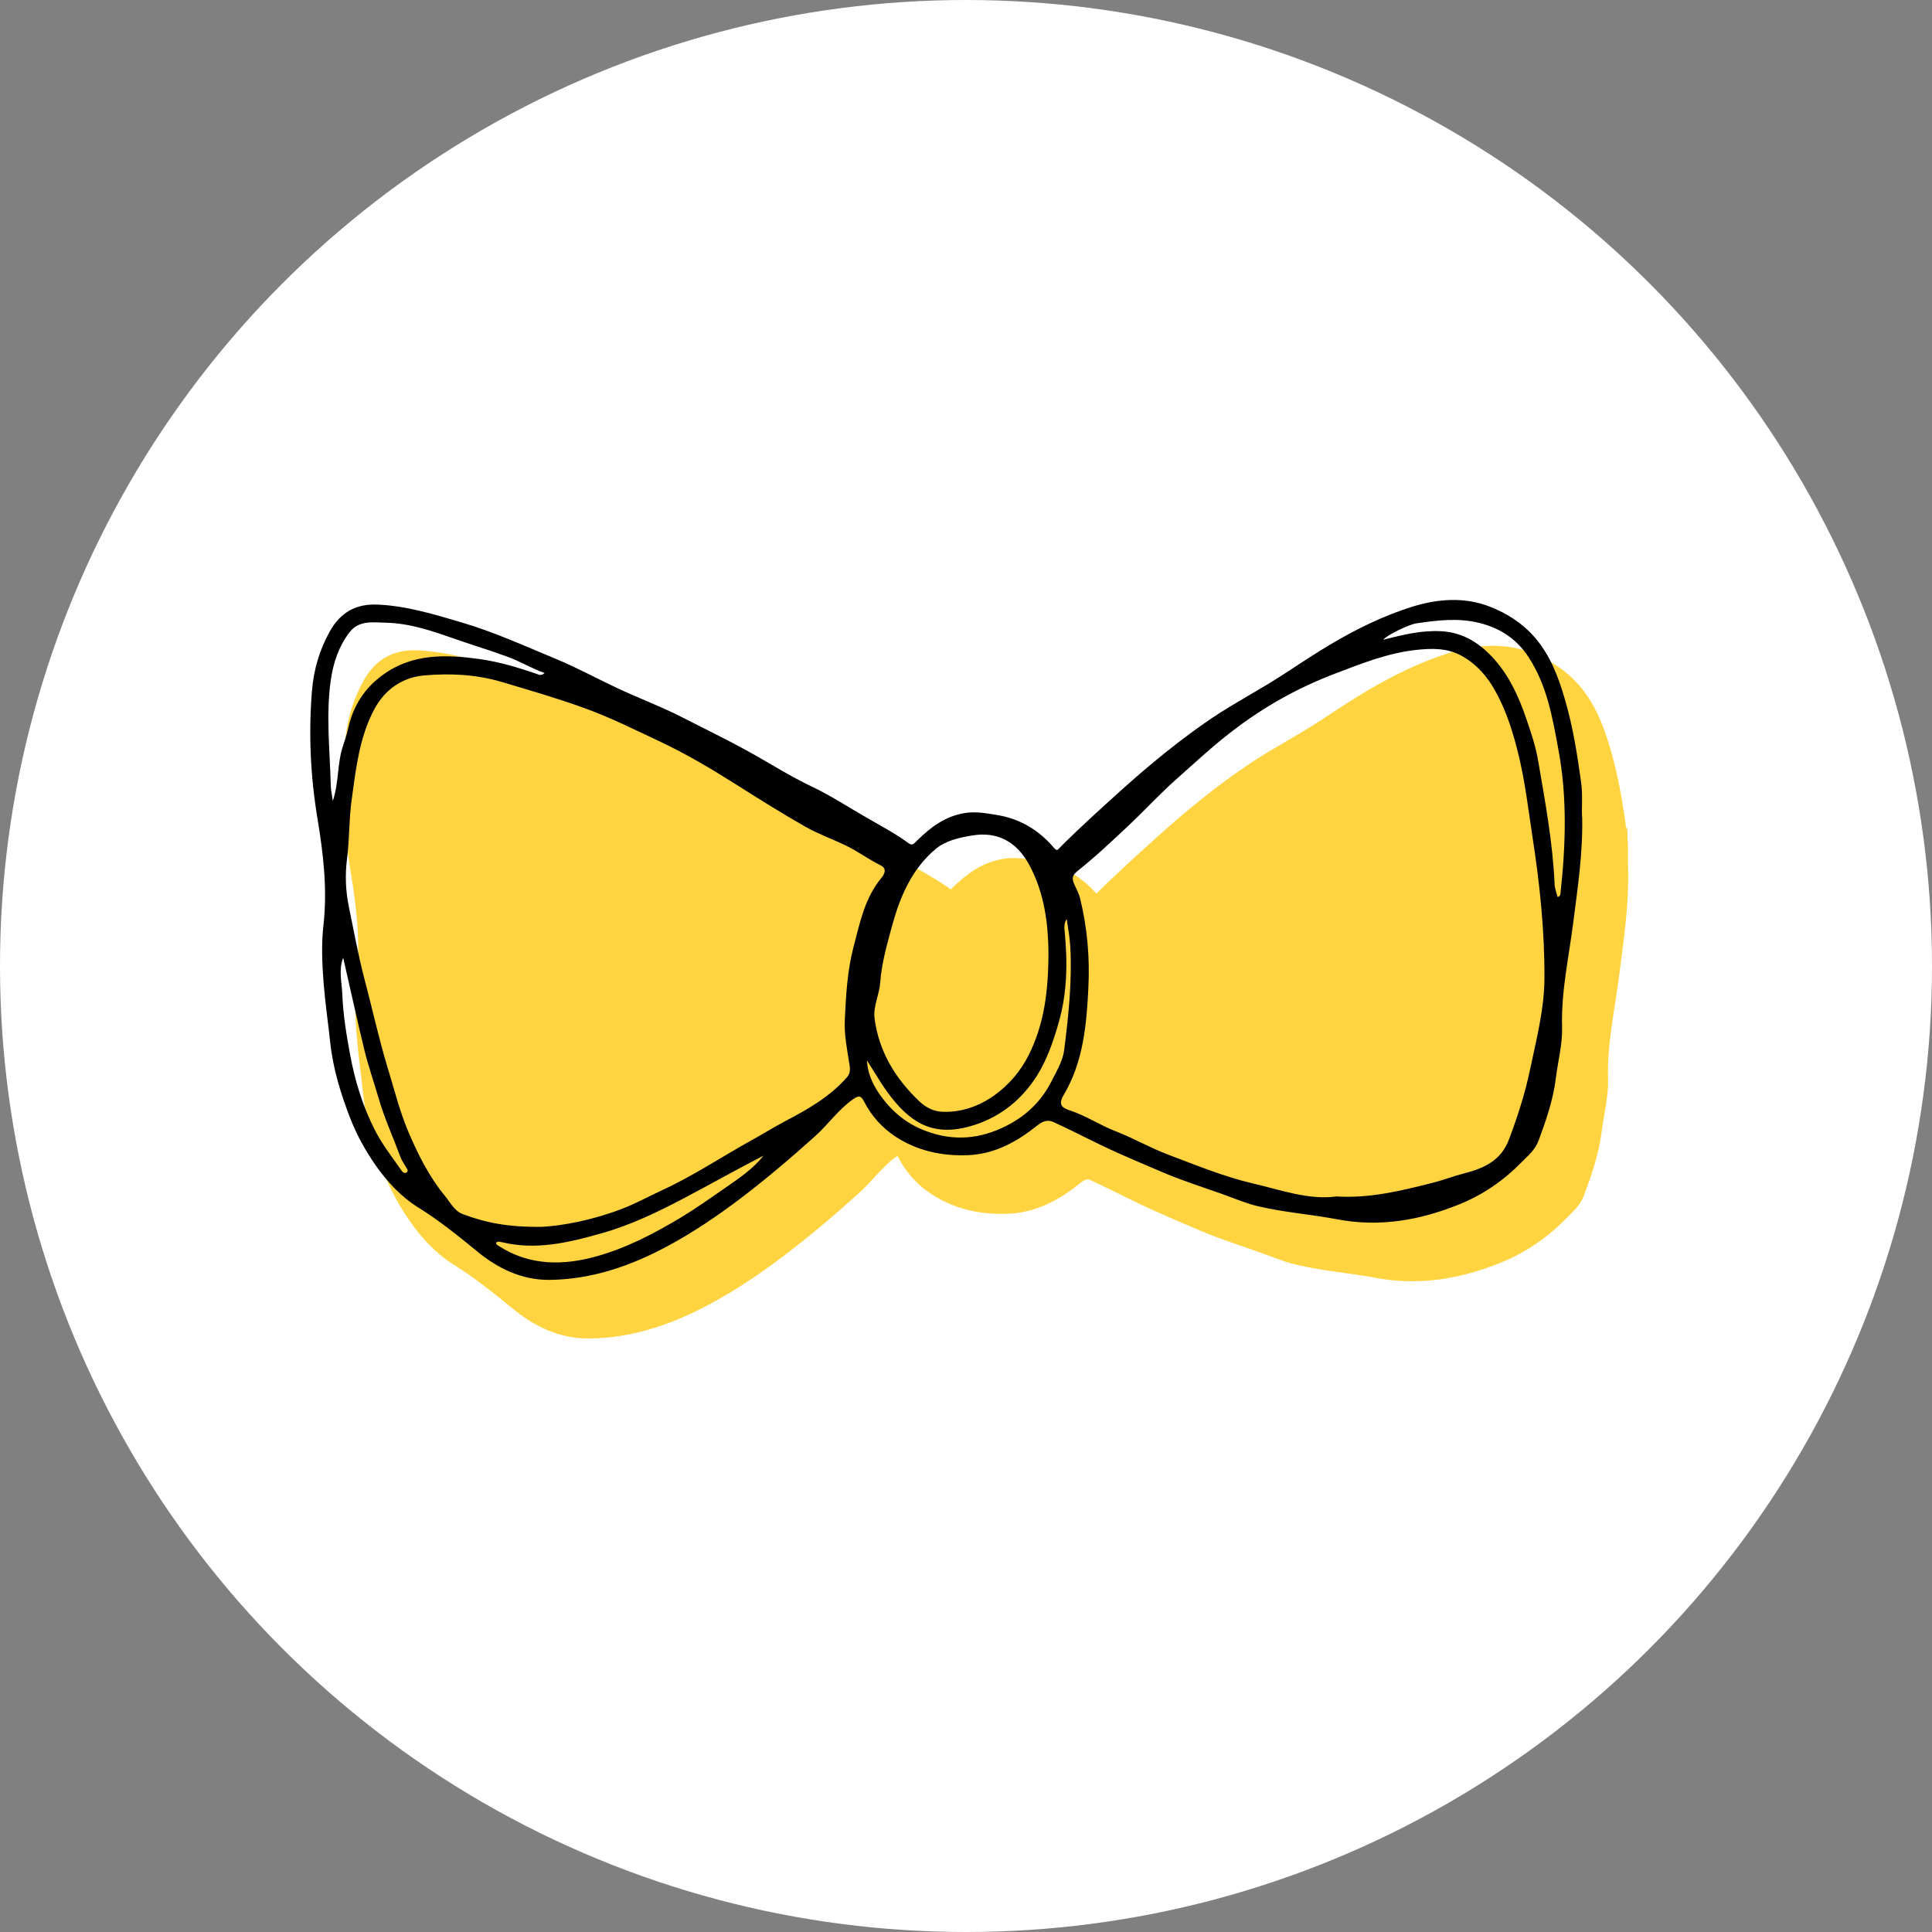 <?xml version="1.0" encoding="UTF-8"?>
<svg id="Layer_2" data-name="Layer 2" xmlns="http://www.w3.org/2000/svg" viewBox="0 0 150 150">
  <rect x="0" y="0" width="150" height="150" fill="#808080" stroke="none"/>
  <g id="Layer_1-2" data-name="Layer 1">
    <circle cx="75" cy="75" r="75" style="fill: #fff;"/>
    <path d="m125.9,67.49c-.04-.72.06-1.69-.07-2.67-.3-2.19-.64-4.36-1.27-6.5-.51-1.74-1.13-3.39-2.33-4.78-.95-1.1-2.17-1.88-3.49-2.39-1.97-.76-4.05-.6-6.01,0-2.24.7-4.36,1.74-6.38,2.94-1.21.72-2.38,1.5-3.56,2.27-1.84,1.21-3.82,2.22-5.64,3.45-2.46,1.66-4.75,3.54-6.95,5.52-1.63,1.47-3.26,2.94-4.81,4.49-.23.23-.25.34-.54,0-1.16-1.35-2.63-2.22-4.41-2.5-.8-.13-1.6-.28-2.44-.15-1.53.24-2.67,1.1-3.73,2.14-.18.17-.34.45-.64.22-1.03-.76-2.16-1.36-3.26-1.99-1.4-.81-2.76-1.7-4.21-2.39-1.78-.85-3.43-1.91-5.15-2.85-1.62-.89-3.28-1.69-4.92-2.53-1.61-.83-3.32-1.47-4.96-2.23-1.63-.75-3.21-1.63-4.87-2.32-2.44-1.01-4.84-2.11-7.4-2.86-2.13-.63-4.22-1.27-6.47-1.37-1.7-.07-2.9.63-3.71,2.07-.8,1.43-1.25,2.95-1.39,4.62-.27,3.32-.12,6.61.42,9.87.46,2.78.8,5.53.47,8.35-.17,1.5-.11,3.02.02,4.53.12,1.5.34,3,.5,4.49.22,2.1.83,4.08,1.59,6.02.49,1.25,1.14,2.43,1.92,3.55.91,1.32,2,2.48,3.35,3.32,1.6,1,3.06,2.18,4.52,3.37,1.63,1.34,3.46,2.25,5.59,2.24,3.35-.01,6.43-1.1,9.34-2.68,1.93-1.05,3.75-2.28,5.51-3.61,2.03-1.54,3.96-3.18,5.85-4.88,1.01-.91,1.78-2.04,2.91-2.84.49-.34.65-.28.89.19.57,1.11,1.41,2.04,2.43,2.7,1.68,1.09,3.56,1.51,5.58,1.44,2.14-.07,3.86-1.05,5.44-2.32.48-.38.86-.44,1.28-.24,1.65.76,3.26,1.62,4.91,2.36,1.18.53,2.37,1.03,3.56,1.54,1.48.64,3.03,1.12,4.55,1.66.93.33,1.85.73,2.81.96,2.03.48,4.13.64,6.18,1.02,3.28.62,6.41.07,9.42-1.15,1.81-.73,3.44-1.83,4.82-3.23.51-.52,1.11-1.01,1.37-1.72.59-1.59,1.14-3.19,1.35-4.89.16-1.31.52-2.63.48-3.94-.09-2.76.53-5.44.87-8.14.33-2.64.75-5.27.69-8.19Z" style="fill: #ffd440; stroke: #ffd440; stroke-miterlimit: 10;"/>
    <path d="m122.84,63.41c.06,2.92-.36,5.55-.69,8.19-.34,2.7-.95,5.38-.87,8.14.04,1.32-.32,2.63-.48,3.94-.21,1.71-.76,3.3-1.35,4.89-.26.71-.86,1.2-1.37,1.72-1.38,1.4-3.01,2.51-4.82,3.23-3.02,1.22-6.14,1.77-9.42,1.15-2.05-.39-4.14-.54-6.18-1.02-.96-.23-1.87-.63-2.81-.96-1.52-.54-3.07-1.03-4.55-1.66-1.19-.51-2.38-1.01-3.56-1.54-1.66-.74-3.26-1.6-4.91-2.36-.42-.2-.8-.14-1.28.24-1.58,1.26-3.3,2.24-5.44,2.32-2.02.07-3.91-.35-5.58-1.44-1.02-.67-1.86-1.59-2.43-2.7-.24-.47-.4-.54-.89-.19-1.13.8-1.9,1.93-2.91,2.84-1.89,1.7-3.82,3.34-5.85,4.88-1.76,1.33-3.58,2.56-5.51,3.61-2.91,1.58-5.99,2.66-9.34,2.68-2.13,0-3.97-.9-5.59-2.24-1.45-1.19-2.91-2.37-4.52-3.37-1.35-.84-2.43-2-3.35-3.32-.77-1.11-1.43-2.3-1.92-3.55-.76-1.94-1.37-3.92-1.59-6.02-.16-1.5-.38-2.99-.5-4.49-.12-1.51-.19-3.03-.02-4.53.32-2.82-.01-5.57-.47-8.35-.54-3.26-.69-6.55-.42-9.87.14-1.67.59-3.18,1.39-4.62.81-1.44,2.01-2.15,3.71-2.07,2.24.1,4.33.74,6.47,1.37,2.56.75,4.96,1.85,7.4,2.86,1.66.69,3.24,1.56,4.87,2.32,1.65.76,3.35,1.4,4.96,2.23,1.64.84,3.3,1.64,4.92,2.53,1.72.94,3.37,2.01,5.15,2.85,1.45.69,2.81,1.59,4.21,2.39,1.1.64,2.24,1.23,3.26,1.99.3.22.46-.05.64-.22,1.06-1.04,2.2-1.9,3.73-2.14.84-.13,1.63.02,2.44.15,1.78.28,3.25,1.15,4.41,2.5.3.34.31.24.54,0,1.55-1.55,3.18-3.02,4.81-4.49,2.21-1.98,4.5-3.86,6.95-5.52,1.83-1.23,3.8-2.24,5.64-3.45,1.18-.77,2.35-1.55,3.56-2.27,2.02-1.2,4.14-2.24,6.38-2.94,1.97-.61,4.04-.77,6.01,0,1.32.51,2.54,1.29,3.49,2.39,1.2,1.39,1.82,3.03,2.33,4.78.63,2.14.97,4.31,1.27,6.5.13.97.03,1.95.07,2.67Zm-80.76,31.84c1.56-.08,3.89-.51,6.14-1.37,1.12-.42,2.16-1,3.24-1.5,2.39-1.1,4.58-2.57,6.87-3.84.86-.47,1.69-.99,2.55-1.45,1.78-.93,3.51-1.9,4.86-3.43.23-.26.28-.53.23-.9-.18-1.19-.44-2.39-.38-3.57.09-1.9.19-3.81.68-5.68.5-1.89.87-3.8,2.17-5.36.2-.24.47-.69-.06-.96-.95-.47-1.8-1.11-2.76-1.57-1.01-.48-2.06-.86-3.03-1.4-1.84-1.04-3.63-2.17-5.42-3.3-1.94-1.23-3.92-2.4-6-3.38-1.94-.91-3.85-1.87-5.87-2.59-2.1-.76-4.23-1.37-6.37-2.01-2-.59-3.99-.67-6-.5-1.69.15-3.05,1.09-3.87,2.63-1.16,2.18-1.42,4.58-1.75,6.97-.22,1.55-.17,3.12-.37,4.67-.16,1.25-.1,2.48.14,3.66.39,1.91.74,3.84,1.24,5.73.59,2.23,1.08,4.49,1.75,6.71.52,1.69.94,3.42,1.63,5.05.75,1.76,1.61,3.49,2.83,4.97.41.5.75,1.19,1.39,1.43,1.7.64,3.46,1.03,6.14.99Zm61.62-2.36c2.66.17,5.08-.44,7.5-1.05.84-.21,1.65-.53,2.48-.74,1.55-.4,2.86-.99,3.48-2.64.67-1.78,1.25-3.58,1.64-5.45.49-2.34,1.1-4.66,1.11-7.06.02-3.66-.36-7.3-.92-10.92-.32-2.09-.56-4.19-1.05-6.25-.43-1.81-.97-3.59-1.89-5.21-.6-1.07-1.41-2-2.53-2.63-1.15-.65-2.36-.61-3.58-.48-2.19.24-4.22,1.05-6.26,1.83-2.9,1.1-5.55,2.58-8,4.47-1.52,1.16-2.91,2.46-4.33,3.72-1.29,1.14-2.45,2.41-3.7,3.59-1.29,1.21-2.58,2.43-3.96,3.53-.48.38-.47.62-.28,1.06.17.37.37.74.46,1.13.55,2.27.75,4.58.63,6.92-.14,2.88-.4,5.76-1.92,8.31-.47.79-.06,1.01.48,1.19,1.25.41,2.34,1.15,3.56,1.62,1.36.53,2.65,1.27,4.01,1.79,2.2.83,4.37,1.73,6.67,2.27,2.16.5,4.26,1.28,6.4,1.01Zm-22.3-19.17c-.04-1.9-.27-4.33-1.5-6.59-.97-1.78-2.46-2.6-4.44-2.26-1.02.17-2.05.4-2.82,1.05-1.85,1.55-2.76,3.7-3.38,5.96-.39,1.44-.81,2.89-.92,4.4-.06.94-.56,1.84-.44,2.78.33,2.58,1.63,4.7,3.49,6.46.45.42,1.05.78,1.82.8,2.93.1,5.46-2.02,6.64-4.37,1.21-2.4,1.57-4.99,1.55-8.23Zm-39.13-21.47c-1.01-.36-1.88-.9-2.84-1.25-1.35-.5-2.73-.91-4.09-1.39-1.73-.6-3.46-1.21-5.31-1.26-1.03-.03-2.17-.22-2.9.75-.83,1.08-1.26,2.38-1.45,3.72-.38,2.7-.07,5.42,0,8.13,0,.36.09.71.16,1.24.48-1.47.34-2.86.75-4.15.16-.51.34-1.01.45-1.53.39-1.72,1.27-3.1,2.72-4.14,2.3-1.65,4.89-1.56,7.48-1.2,1.5.21,2.98.65,4.42,1.15.19.07.36.16.62-.06Zm78.66,17.39c.19-.04.2-.14.22-.24.41-3.73.54-7.45-.15-11.17-.46-2.5-.89-5.01-2.31-7.19-.9-1.39-2.17-2.26-3.81-2.67-1.67-.42-3.29-.21-4.93.03-.52.07-2.25.89-2.56,1.27,1.54-.39,2.99-.75,4.52-.66,1.74.09,3.06.99,4.13,2.2,1.15,1.3,1.88,2.89,2.44,4.53.38,1.1.76,2.22.95,3.37.54,3.16,1.13,6.32,1.27,9.54.01.33.15.66.23.99Zm-61.62,20.07c-2.09,1.07-4.12,2.22-6.19,3.31-2.07,1.09-4.16,2.1-6.41,2.73-2.54.72-5.09,1.34-7.76.69-.14-.03-.3-.08-.43.04,0,.16.12.2.23.27,2.37,1.53,4.98,1.51,7.53.8,2.33-.64,4.49-1.77,6.58-3.02,1.19-.72,2.33-1.53,3.47-2.32,1.07-.74,2.16-1.48,2.98-2.52Zm8-7.38c.04.92.4,1.75.87,2.46.9,1.36,2.08,2.41,3.68,3.01,2.21.84,4.29.63,6.33-.42,1.49-.76,2.66-1.89,3.42-3.38.41-.81.91-1.62,1.02-2.52.33-2.64.61-5.29.47-7.96-.04-.73-.18-1.45-.28-2.17-.24.36-.18.71-.15,1.05.22,2.35.19,4.68-.47,6.98-.41,1.44-.89,2.86-1.68,4.12-1.14,1.81-2.75,3.15-4.82,3.83-2.97.97-4.78.05-6.48-2.11-.72-.91-1.28-1.91-1.91-2.89Zm-40.67-7.96c-.37.98-.09,1.92-.06,2.88.06,1.56.32,3.09.6,4.62.37,2.02.97,3.98,1.9,5.82.58,1.15,1.37,2.15,2.1,3.2.09.13.24.24.39.14.17-.12.03-.27-.04-.4-.15-.27-.34-.52-.44-.8-.56-1.52-1.24-3-1.69-4.55-.36-1.24-.79-2.46-1.1-3.72-.58-2.38-1.1-4.79-1.65-7.18Z"/>
  </g>
</svg>